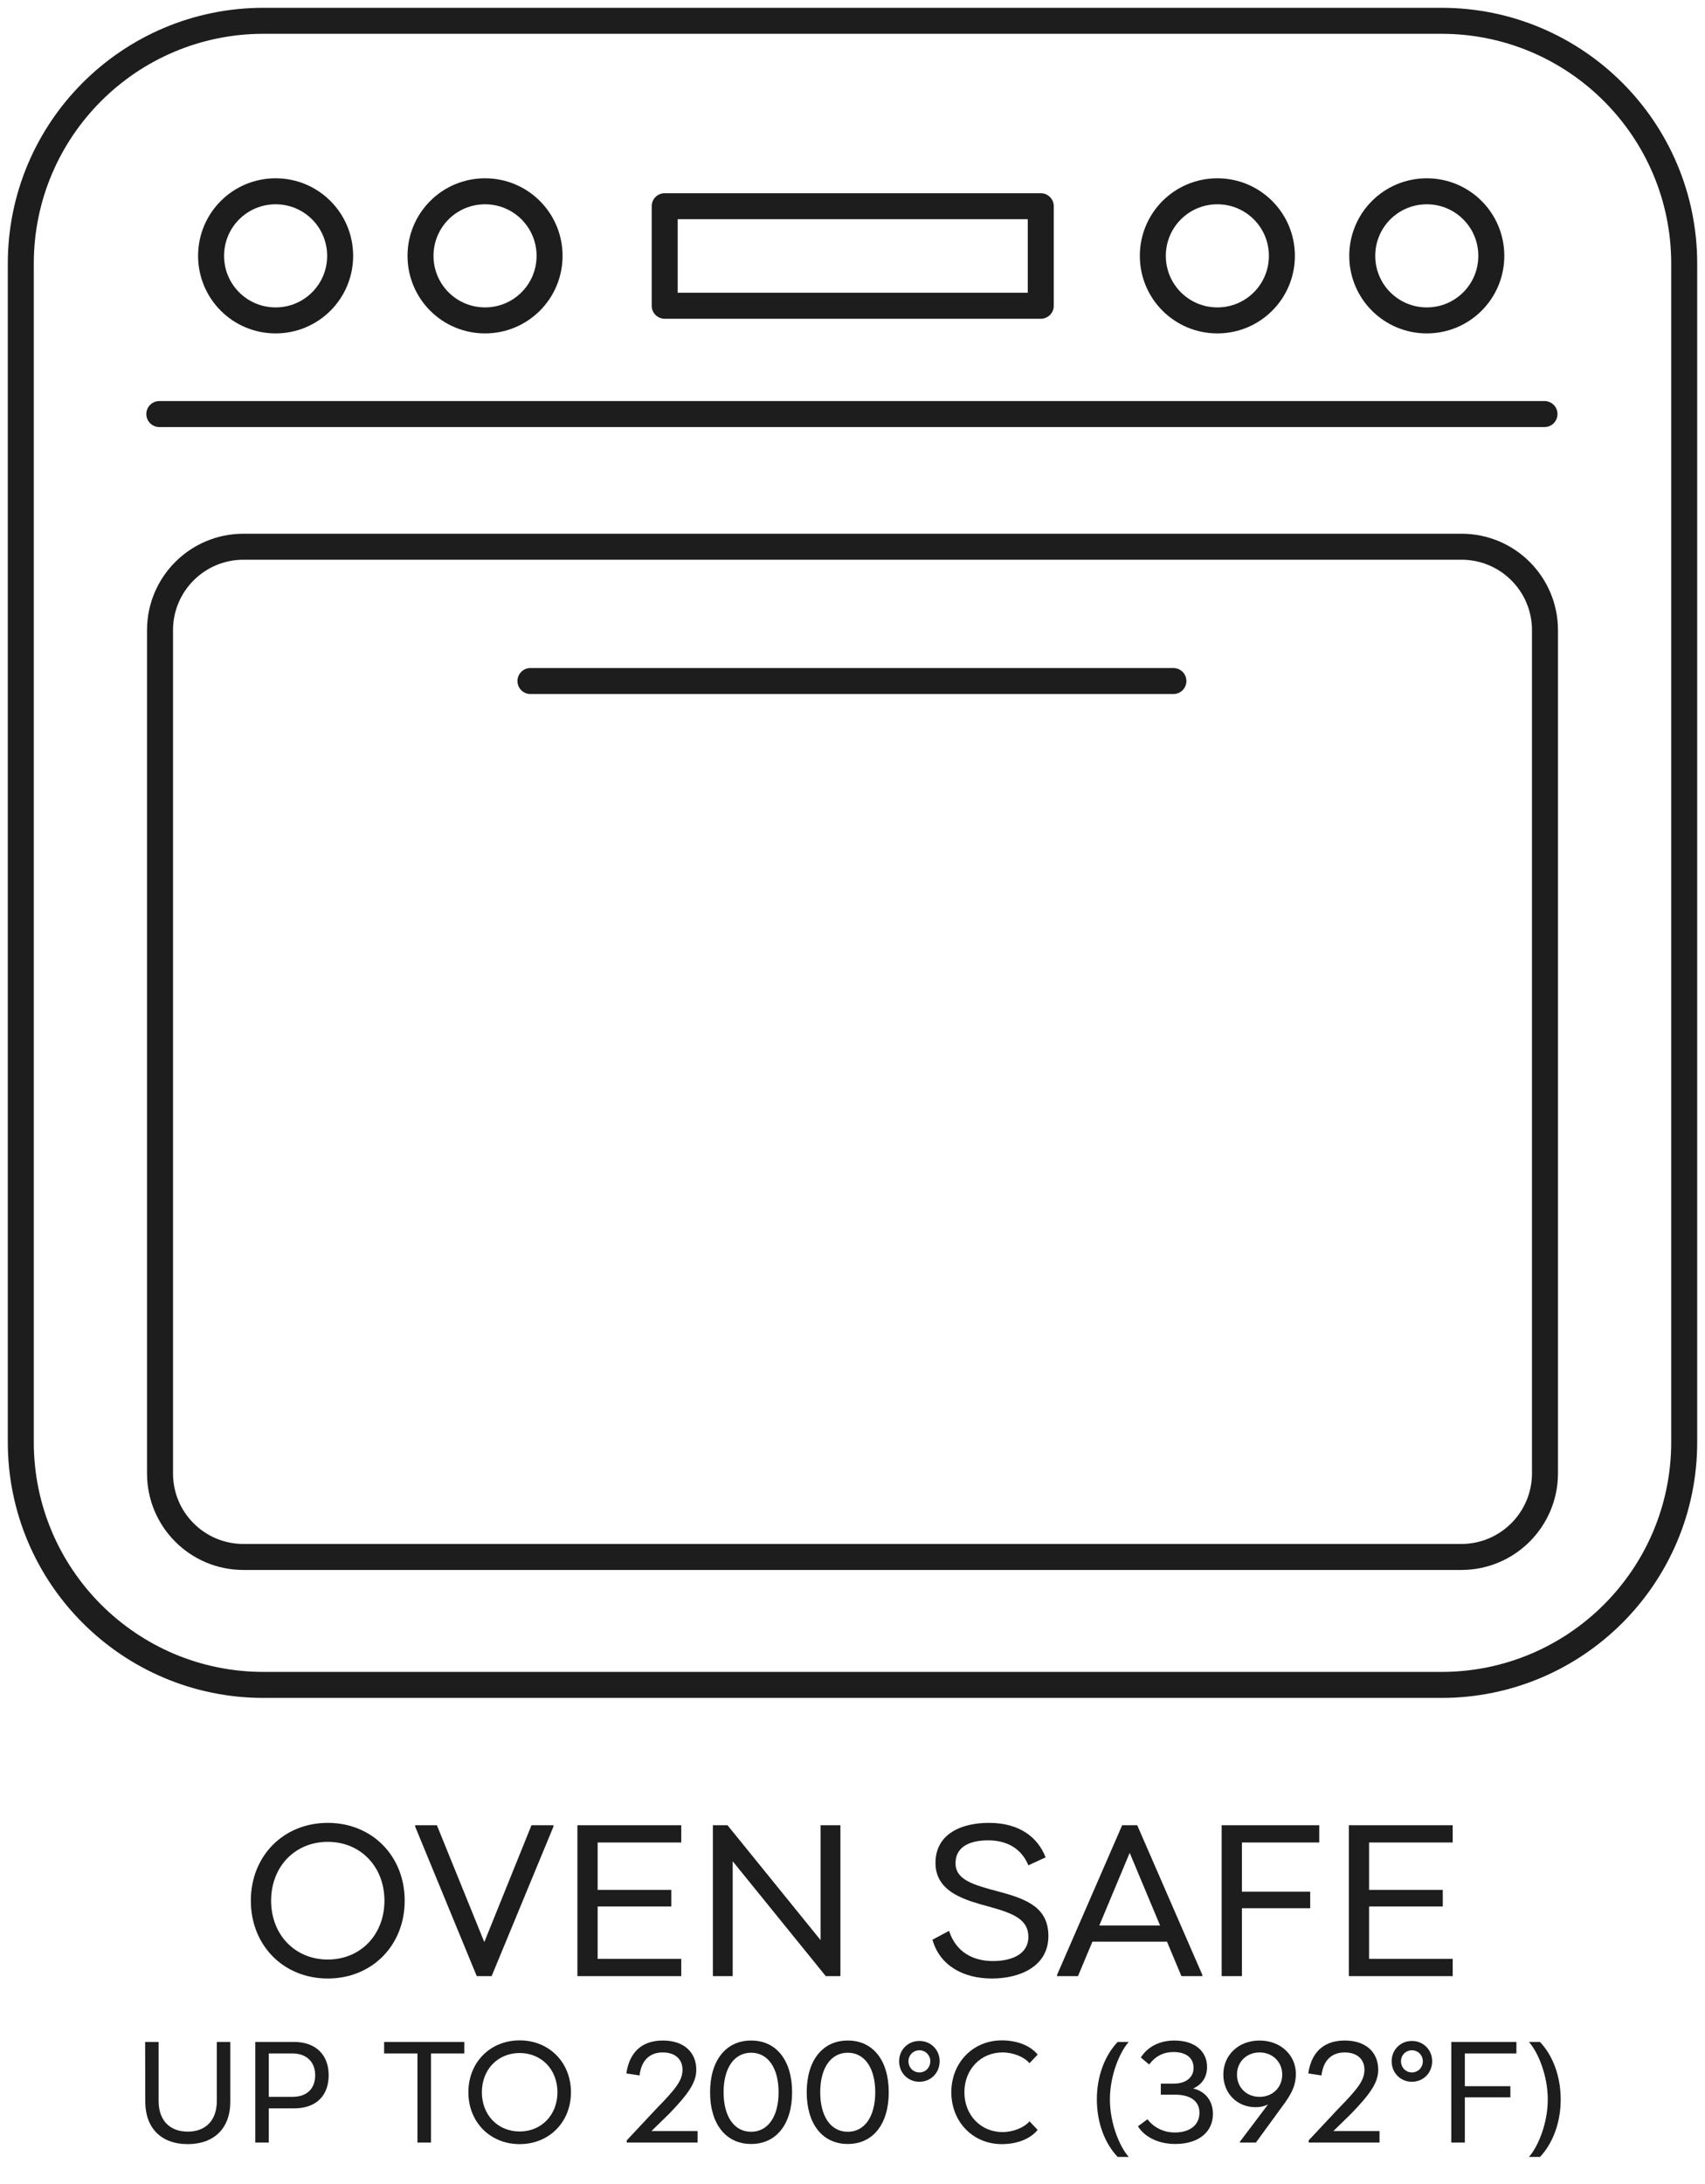 <svg xmlns="http://www.w3.org/2000/svg" fill="none" viewBox="0 0 82 105" height="105" width="82">
<path stroke-linejoin="round" stroke-linecap="round" stroke-width="1.25" stroke="#1D1D1D" d="M11.709 26.283H70.291C72.508 26.283 74.304 28.079 74.304 30.296V70.825C74.304 73.042 72.508 74.849 70.279 74.849H11.709C9.492 74.849 7.696 73.053 7.696 70.836V30.296C7.696 28.079 9.492 26.283 11.709 26.283Z"></path>
<path stroke-linejoin="round" stroke-linecap="round" stroke-width="1.25" stroke="#1D1D1D" d="M69.325 1H12.675C6.227 1 1 6.227 1 12.675V69.325C1 75.773 6.227 81 12.675 81H69.325C75.773 81 81 75.773 81 69.325V12.675C81 6.227 75.773 1 69.325 1Z"></path>
<path stroke-linejoin="round" stroke-linecap="round" stroke-width="1.25" stroke="#1D1D1D" d="M50.055 9.913H31.968V14.699H50.055V9.913Z"></path>
<path stroke-linejoin="round" stroke-linecap="round" stroke-width="1.25" stroke="#1D1D1D" d="M16.359 12.3C16.359 14.017 14.972 15.403 13.255 15.403C11.539 15.403 10.152 14.017 10.152 12.3C10.152 10.583 11.539 9.196 13.255 9.196C14.972 9.196 16.359 10.583 16.359 12.3Z"></path>
<path stroke-linejoin="round" stroke-linecap="round" stroke-width="1.25" stroke="#1D1D1D" d="M26.431 12.3C26.431 14.017 25.044 15.403 23.328 15.403C21.611 15.403 20.224 14.017 20.224 12.3C20.224 10.583 21.611 9.196 23.328 9.196C25.044 9.196 26.431 10.583 26.431 12.3Z"></path>
<path stroke-linejoin="round" stroke-linecap="round" stroke-width="1.25" stroke="#1D1D1D" d="M61.651 12.3C61.651 14.017 60.264 15.403 58.547 15.403C56.831 15.403 55.444 14.017 55.444 12.3C55.444 10.583 56.831 9.196 58.547 9.196C60.264 9.196 61.651 10.583 61.651 12.3Z"></path>
<path stroke-linejoin="round" stroke-linecap="round" stroke-width="1.25" stroke="#1D1D1D" d="M71.723 12.3C71.723 14.017 70.336 15.403 68.62 15.403C66.903 15.403 65.516 14.017 65.516 12.3C65.516 10.583 66.903 9.196 68.62 9.196C70.336 9.196 71.723 10.583 71.723 12.3Z"></path>
<path stroke-linejoin="round" stroke-linecap="round" stroke-width="1.25" stroke="#1D1D1D" d="M7.662 19.905H74.281"></path>
<path stroke-linejoin="round" stroke-linecap="round" stroke-width="1.25" stroke="#1D1D1D" d="M25.511 32.74H56.433"></path>
<path fill="#1D1D1D" d="M15.764 95.114C13.639 95.114 12.064 93.528 12.064 91.373C12.064 89.218 13.639 87.632 15.764 87.632C17.888 87.632 19.463 89.218 19.463 91.373C19.463 93.528 17.888 95.114 15.764 95.114ZM15.764 94.202C17.339 94.202 18.489 93.01 18.489 91.373C18.489 89.736 17.339 88.544 15.764 88.544C14.189 88.544 13.039 89.736 13.039 91.373C13.039 93.01 14.189 94.202 15.764 94.202ZM23.644 95H22.929L19.966 87.808V87.746H21.012L23.292 93.363L25.561 87.746H26.619V87.808L23.644 95ZM32.764 87.746V88.575H28.743V90.855H32.287V91.653H28.743V94.171H32.764V95H27.769V87.746H32.764ZM40.419 87.746V95H39.715L35.238 89.477V95H34.285V87.746H34.989L39.466 93.269V87.746H40.419ZM50.287 89.29L49.458 89.674C49.157 88.938 48.515 88.472 47.52 88.472C46.67 88.472 45.955 88.762 45.955 89.57C45.955 90.389 46.846 90.617 48.038 90.938C49.406 91.3 50.421 91.715 50.421 93.073C50.421 94.565 49.002 95.114 47.706 95.114C46.339 95.114 45.199 94.503 44.846 93.249L45.644 92.824C45.976 93.85 46.805 94.275 47.758 94.275C48.649 94.275 49.458 93.953 49.458 93.114C49.458 92.275 48.743 91.984 47.582 91.663C46.484 91.363 44.991 90.99 44.991 89.56C44.991 88.161 46.235 87.632 47.561 87.632C49.033 87.632 49.914 88.326 50.287 89.29ZM53.969 87.746H54.694L57.824 94.938V95H56.819L56.124 93.342H52.539L51.844 95H50.839V94.938L53.969 87.746ZM54.331 89.073L52.87 92.565H55.793L54.331 89.073ZM63.448 87.746V88.575H59.728V90.938H63.013V91.736H59.728V95H58.754V87.746H63.448ZM69.866 87.746V88.575H65.845V90.855H69.389V91.653H65.845V94.171H69.866V95H64.871V87.746H69.866ZM10.427 101.01V98.164H11.076V101.052C11.076 102.302 10.303 103.076 9.031 103.076C7.753 103.076 6.993 102.302 6.987 101.052L6.98 98.164H7.629V101.01C7.629 101.922 8.154 102.475 9.031 102.475C9.902 102.475 10.427 101.922 10.427 101.01ZM12.277 98.164H14.149C15.199 98.164 15.807 98.8 15.807 99.76C15.807 100.755 15.199 101.356 14.149 101.356H12.927V103H12.277V98.164ZM12.927 100.803H14.066C14.764 100.803 15.158 100.409 15.158 99.76C15.158 99.145 14.764 98.717 14.066 98.717H12.927V100.803ZM18.474 98.164H22.329V98.717H20.727V103H20.077V98.717H18.474V98.164ZM24.992 103.076C23.576 103.076 22.526 102.019 22.526 100.582C22.526 99.145 23.576 98.088 24.992 98.088C26.409 98.088 27.459 99.145 27.459 100.582C27.459 102.019 26.409 103.076 24.992 103.076ZM24.992 102.468C26.042 102.468 26.809 101.674 26.809 100.582C26.809 99.49 26.042 98.696 24.992 98.696C23.942 98.696 23.175 99.49 23.175 100.582C23.175 101.674 23.942 102.468 24.992 102.468ZM30.758 99.774L30.123 99.677C30.296 98.503 31.028 98.095 31.878 98.095C32.872 98.095 33.487 98.641 33.487 99.504C33.487 100.119 33.093 100.672 32.195 101.604L31.332 102.447H33.549V103H30.143V102.896L31.525 101.418C32.506 100.416 32.824 100.016 32.824 99.497C32.824 99.007 32.486 98.668 31.871 98.668C31.318 98.668 30.855 98.972 30.758 99.774ZM36.126 103.069C34.917 103.069 34.15 102.116 34.15 100.582C34.15 99.048 34.917 98.095 36.126 98.095C37.335 98.095 38.095 99.048 38.095 100.582C38.095 102.116 37.335 103.069 36.126 103.069ZM36.126 102.482C36.934 102.482 37.445 101.75 37.445 100.582C37.445 99.415 36.934 98.682 36.126 98.682C35.311 98.682 34.8 99.415 34.8 100.582C34.8 101.75 35.311 102.482 36.126 102.482ZM40.774 103.069C39.565 103.069 38.798 102.116 38.798 100.582C38.798 99.048 39.565 98.095 40.774 98.095C41.983 98.095 42.743 99.048 42.743 100.582C42.743 102.116 41.983 103.069 40.774 103.069ZM40.774 102.482C41.583 102.482 42.094 101.75 42.094 100.582C42.094 99.415 41.583 98.682 40.774 98.682C39.959 98.682 39.448 99.415 39.448 100.582C39.448 101.75 39.959 102.482 40.774 102.482ZM44.217 100.078C43.664 100.078 43.242 99.649 43.242 99.09C43.242 98.544 43.664 98.116 44.217 98.116C44.769 98.116 45.191 98.544 45.191 99.09C45.191 99.649 44.769 100.078 44.217 100.078ZM44.217 99.629C44.514 99.629 44.742 99.394 44.742 99.09C44.742 98.8 44.514 98.565 44.217 98.565C43.919 98.565 43.691 98.8 43.691 99.09C43.691 99.394 43.919 99.629 44.217 99.629ZM48.212 102.496C48.751 102.496 49.276 102.268 49.511 101.978L49.905 102.392C49.559 102.82 48.924 103.076 48.177 103.076C46.796 103.076 45.753 102.005 45.753 100.582C45.753 99.159 46.796 98.088 48.177 98.088C48.924 98.088 49.559 98.344 49.905 98.772L49.511 99.186C49.276 98.896 48.751 98.668 48.212 98.668C47.169 98.668 46.381 99.484 46.381 100.582C46.381 101.68 47.169 102.496 48.212 102.496ZM53.753 98.164H54.285C53.843 98.662 53.38 99.781 53.38 100.927C53.38 102.074 53.843 103.193 54.285 103.691H53.753C53.139 103.048 52.752 102.054 52.752 100.927C52.752 99.801 53.139 98.807 53.753 98.164ZM57.382 100.402C57.9 100.513 58.335 100.934 58.335 101.625C58.335 102.475 57.665 103.069 56.525 103.069C55.586 103.069 54.978 102.634 54.729 102.219L55.185 101.881C55.462 102.24 55.917 102.516 56.498 102.516C57.223 102.516 57.686 102.164 57.686 101.563C57.686 100.962 57.182 100.699 56.525 100.699H55.828V100.168H56.449C57.016 100.168 57.403 99.884 57.403 99.415C57.403 98.931 57.05 98.648 56.436 98.648C56 98.648 55.593 98.814 55.268 99.249L54.867 98.91C55.171 98.427 55.731 98.095 56.484 98.095C57.479 98.095 58.052 98.627 58.052 99.366C58.052 99.891 57.769 100.237 57.382 100.402ZM60.576 98.095C61.584 98.095 62.323 98.793 62.323 99.698C62.323 100.209 62.151 100.582 61.812 101.066L60.403 103H59.629V102.965L60.983 101.169C60.817 101.252 60.624 101.301 60.389 101.301C59.491 101.301 58.835 100.63 58.835 99.732C58.835 98.793 59.567 98.095 60.576 98.095ZM60.576 100.803C61.211 100.803 61.667 100.347 61.667 99.732C61.667 99.124 61.204 98.668 60.576 98.668C59.954 98.668 59.491 99.124 59.491 99.732C59.491 100.347 59.947 100.803 60.576 100.803ZM63.555 99.774L62.92 99.677C63.092 98.503 63.825 98.095 64.674 98.095C65.669 98.095 66.284 98.641 66.284 99.504C66.284 100.119 65.89 100.672 64.992 101.604L64.129 102.447H66.346V103H62.94V102.896L64.322 101.418C65.303 100.416 65.621 100.016 65.621 99.497C65.621 99.007 65.282 98.668 64.668 98.668C64.115 98.668 63.652 98.972 63.555 99.774ZM67.904 100.078C67.351 100.078 66.93 99.649 66.93 99.09C66.93 98.544 67.351 98.116 67.904 98.116C68.457 98.116 68.878 98.544 68.878 99.09C68.878 99.649 68.457 100.078 67.904 100.078ZM67.904 99.629C68.201 99.629 68.429 99.394 68.429 99.09C68.429 98.8 68.201 98.565 67.904 98.565C67.607 98.565 67.379 98.8 67.379 99.09C67.379 99.394 67.607 99.629 67.904 99.629ZM72.93 98.164V98.717H70.45V100.292H72.64V100.824H70.45V103H69.8V98.164H72.93ZM73.533 98.164H74.065C74.673 98.807 75.06 99.801 75.06 100.927C75.06 102.054 74.673 103.048 74.065 103.691H73.533C73.975 103.193 74.438 102.074 74.438 100.927C74.438 99.781 73.975 98.662 73.533 98.164Z"></path>
</svg>
